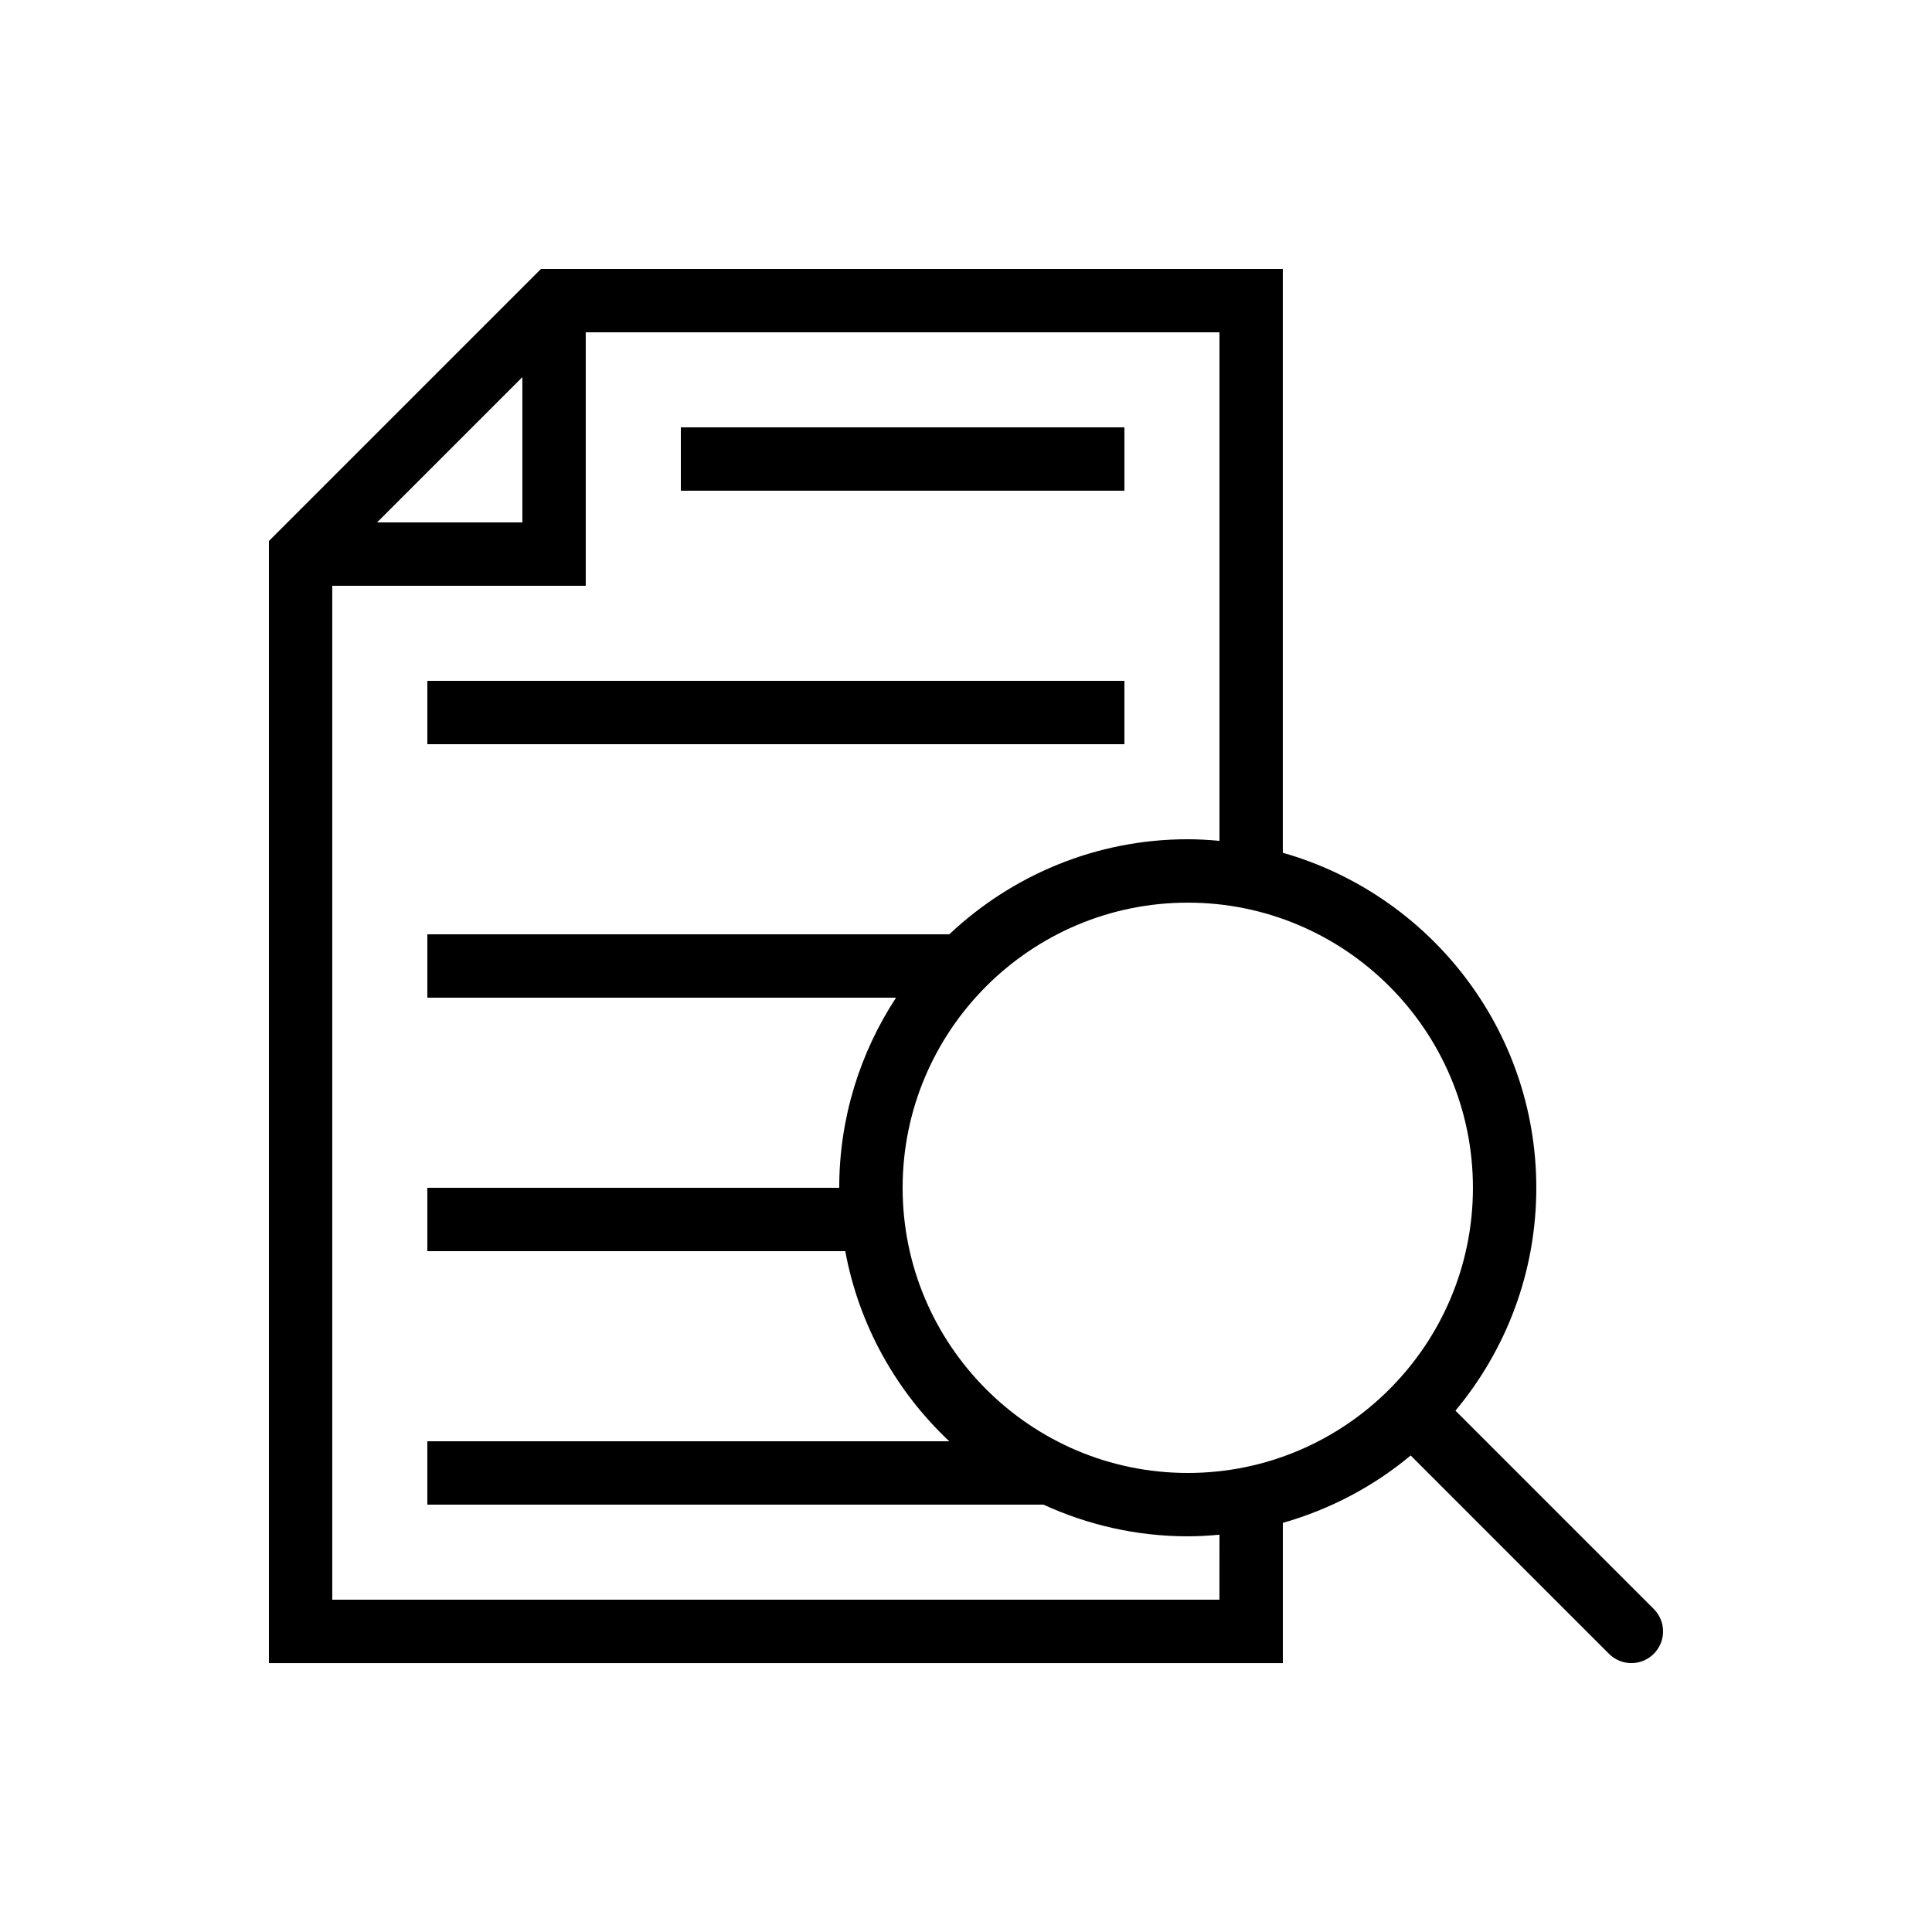 <?xml version="1.0" encoding="UTF-8"?>
<!-- Uploaded to: SVG Repo, www.svgrepo.com, Generator: SVG Repo Mixer Tools -->
<svg fill="#000000" width="800px" height="800px" version="1.1" viewBox="144 144 512 512" xmlns="http://www.w3.org/2000/svg">
 <g>
  <path d="m529.71 517.84c13.363-16.023 21.426-36.613 21.426-59.059 0-42.188-28.465-77.781-67.176-88.785v-154.72h-196.6l-72.094 72.094v297.37h268.7v-37.168c12.578-3.574 24.09-9.688 33.875-17.852l52.555 52.559c1.637 1.641 3.785 2.461 5.934 2.461 2.148 0 4.297-0.82 5.938-2.461 3.281-3.281 3.281-8.594 0-11.875zm4.633-59.059c0 41.668-33.898 75.57-75.57 75.57s-75.57-33.902-75.57-75.57c0-41.668 33.898-75.57 75.57-75.57 41.672-0.004 75.57 33.902 75.57 75.57zm-251.91-214.84v38.504h-38.508zm184.73 324h-235.11v-268.7h67.176v-67.176h167.94v134.77c-2.773-0.25-5.566-0.426-8.398-0.426-24.453 0-46.656 9.621-63.199 25.191h-138.32v16.793h124.21c-9.488 14.504-15.055 31.793-15.055 50.383h-109.16v16.793h110.76c3.637 19.695 13.539 37.18 27.562 50.383l-138.32-0.004v16.793h163.27c11.672 5.344 24.598 8.398 38.254 8.398 2.836 0 5.625-0.176 8.398-0.426z"/>
  <path d="m257.25 324.43h184.73v16.793h-184.73z"/>
  <path d="m324.43 257.25h117.55v16.793h-117.55z"/>
 </g>
</svg>